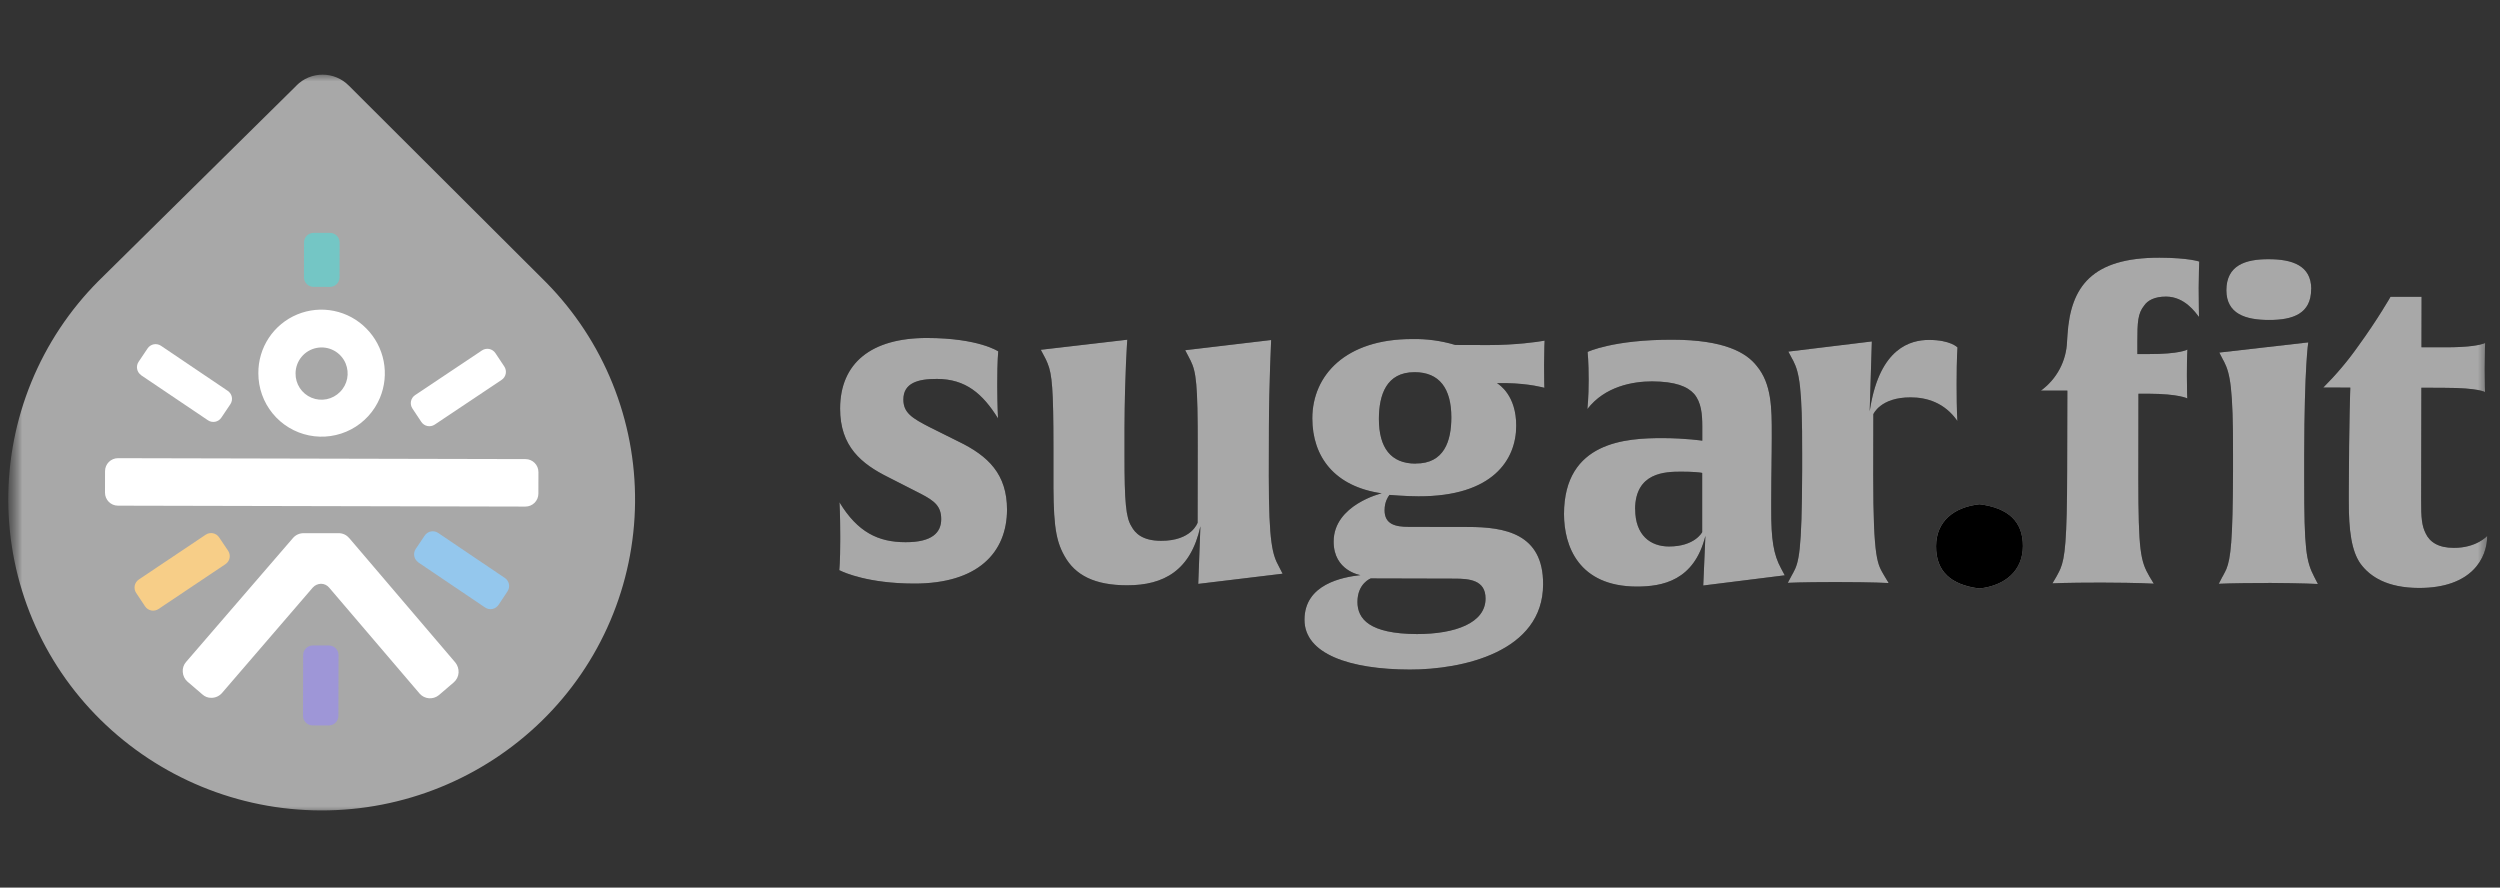 <svg width="169" height="60" viewBox="0 0 169 60" fill="none" xmlns="http://www.w3.org/2000/svg">
<rect x="0" y="0" width="169" height="60" fill="#333333" stroke="none"/>
<g clip-path="url(#clip0_1860_22110)">
<mask id="mask0_1860_22110" style="mask-type:luminance" maskUnits="userSpaceOnUse" x="0" y="0" width="169" height="60">
<path d="M168.624 0H0.508V60H168.624V0Z" fill="white"/>
</mask>
<g mask="url(#mask0_1860_22110)">
<mask id="mask1_1860_22110" style="mask-type:luminance" maskUnits="userSpaceOnUse" x="0" y="5" width="169" height="50">
<path d="M168.624 5H0.508V55H168.624V5Z" fill="white"/>
</mask>
<g mask="url(#mask1_1860_22110)">
<path d="M20.045 5.775C20.277 5.544 20.552 5.36 20.855 5.235C21.159 5.11 21.483 5.046 21.811 5.047C22.139 5.048 22.463 5.113 22.766 5.239C23.068 5.365 23.343 5.55 23.574 5.782L36.907 19.08C38.841 21.04 40.369 23.364 41.402 25.916C42.436 28.469 42.955 31.2 42.93 33.954C42.905 36.708 42.337 39.43 41.257 41.963C40.178 44.497 38.608 46.792 36.639 48.717C32.646 52.62 27.28 54.799 21.697 54.785C16.113 54.772 10.758 52.567 6.784 48.645C4.824 46.711 3.265 44.409 2.196 41.87C1.128 39.332 0.572 36.608 0.559 33.855C0.546 31.101 1.077 28.372 2.122 25.824C3.167 23.276 4.704 20.959 6.647 19.007L20.052 5.775H20.045Z" fill="#A8A8A8"/>
<path d="M35.523 31.035L7.98 30.973C7.496 30.972 7.102 31.363 7.101 31.848L7.098 33.304C7.097 33.788 7.488 34.182 7.972 34.183L35.516 34.245C36 34.246 36.394 33.855 36.395 33.37L36.398 31.914C36.399 31.43 36.008 31.036 35.523 31.035Z" fill="white"/>
<path d="M23.602 36.376C23.428 36.159 23.167 36.043 22.899 36.043H20.522C20.246 36.043 19.993 36.159 19.812 36.362L12.58 44.746C12.413 44.934 12.333 45.181 12.355 45.427C12.37 45.681 12.486 45.913 12.674 46.079L13.688 46.949C13.848 47.094 14.065 47.181 14.29 47.173C14.565 47.173 14.819 47.057 15 46.855L21.145 39.717C21.29 39.557 21.485 39.471 21.696 39.463C21.913 39.463 22.109 39.557 22.246 39.717L28.37 46.891C28.703 47.268 29.275 47.311 29.667 46.992L30.681 46.123C30.87 45.956 30.985 45.724 31 45.471C31.015 45.224 30.935 44.978 30.783 44.789L23.609 36.376H23.602Z" fill="white"/>
<path d="M22.234 43.635L21.147 43.633C20.787 43.632 20.494 43.923 20.494 44.283L20.484 48.385C20.483 48.745 20.775 49.038 21.135 49.039L22.222 49.041C22.582 49.042 22.875 48.751 22.876 48.39L22.885 44.289C22.886 43.929 22.595 43.636 22.234 43.635Z" fill="#9E96D7"/>
<path d="M22.307 15.743L21.206 15.74C20.846 15.739 20.553 16.031 20.552 16.391L20.547 18.739C20.546 19.099 20.837 19.392 21.198 19.392L22.299 19.395C22.659 19.396 22.952 19.104 22.953 18.744L22.958 16.396C22.959 16.036 22.668 15.743 22.307 15.743Z" fill="#74C6C5"/>
<path d="M9.204 40.08C9.156 40.009 9.123 39.929 9.106 39.844C9.09 39.76 9.09 39.674 9.106 39.59C9.123 39.505 9.157 39.425 9.204 39.354C9.252 39.283 9.314 39.222 9.385 39.174L13.907 36.145C13.978 36.097 14.058 36.064 14.142 36.048C14.226 36.031 14.313 36.031 14.397 36.048C14.481 36.065 14.561 36.098 14.633 36.146C14.704 36.194 14.765 36.255 14.812 36.326L15.421 37.232C15.469 37.303 15.502 37.384 15.519 37.468C15.536 37.552 15.535 37.639 15.519 37.723C15.502 37.807 15.469 37.887 15.421 37.958C15.373 38.029 15.312 38.09 15.24 38.138L10.718 41.167C10.647 41.216 10.566 41.25 10.481 41.267C10.396 41.285 10.309 41.285 10.224 41.268C10.139 41.251 10.058 41.218 9.986 41.169C9.914 41.121 9.853 41.058 9.805 40.986L9.204 40.08Z" fill="#F7CE88"/>
<path d="M27.88 27.616C27.832 27.544 27.799 27.464 27.782 27.38C27.765 27.296 27.765 27.209 27.782 27.125C27.799 27.041 27.832 26.961 27.88 26.89C27.928 26.819 27.989 26.757 28.061 26.71L32.583 23.688C32.654 23.64 32.734 23.607 32.818 23.591C32.902 23.574 32.989 23.574 33.073 23.591C33.157 23.608 33.237 23.641 33.308 23.689C33.38 23.736 33.441 23.798 33.488 23.869L34.09 24.775C34.137 24.846 34.171 24.927 34.187 25.011C34.204 25.095 34.204 25.181 34.187 25.266C34.17 25.35 34.137 25.43 34.089 25.501C34.041 25.572 33.98 25.634 33.909 25.681L29.387 28.703C29.316 28.75 29.235 28.784 29.151 28.8C29.067 28.817 28.98 28.817 28.896 28.8C28.812 28.783 28.732 28.75 28.661 28.702C28.59 28.654 28.529 28.593 28.481 28.521L27.88 27.616Z" fill="white"/>
<path d="M28.283 38.015C28.212 37.968 28.151 37.907 28.103 37.835C28.055 37.764 28.022 37.684 28.005 37.6C27.988 37.516 27.988 37.429 28.005 37.345C28.021 37.261 28.055 37.181 28.102 37.109L28.711 36.204C28.759 36.132 28.821 36.07 28.893 36.022C28.965 35.975 29.046 35.942 29.131 35.926C29.216 35.909 29.303 35.91 29.388 35.928C29.473 35.946 29.553 35.981 29.624 36.03L34.131 39.073C34.202 39.121 34.263 39.183 34.31 39.254C34.357 39.326 34.39 39.406 34.406 39.49C34.422 39.574 34.421 39.661 34.404 39.745C34.387 39.828 34.353 39.908 34.305 39.979L33.704 40.885C33.656 40.957 33.595 41.02 33.523 41.068C33.451 41.117 33.37 41.15 33.285 41.167C33.2 41.184 33.113 41.184 33.028 41.166C32.943 41.149 32.862 41.115 32.791 41.066L28.283 38.023V38.015Z" fill="#94C7ED"/>
<path d="M9.544 25.361C9.473 25.314 9.412 25.252 9.365 25.18C9.318 25.109 9.286 25.029 9.27 24.945C9.253 24.86 9.254 24.774 9.271 24.69C9.288 24.606 9.322 24.527 9.37 24.456L9.979 23.55C10.027 23.479 10.088 23.418 10.16 23.371C10.232 23.324 10.312 23.291 10.396 23.275C10.48 23.259 10.566 23.26 10.65 23.277C10.734 23.294 10.814 23.328 10.885 23.376L15.392 26.419C15.463 26.467 15.525 26.528 15.573 26.599C15.62 26.671 15.654 26.751 15.671 26.835C15.687 26.919 15.687 27.006 15.671 27.09C15.654 27.174 15.621 27.254 15.573 27.325L14.964 28.231C14.917 28.303 14.856 28.364 14.784 28.412C14.713 28.46 14.633 28.493 14.549 28.51C14.465 28.526 14.378 28.527 14.294 28.51C14.21 28.493 14.13 28.46 14.059 28.412L9.544 25.369V25.361Z" fill="white"/>
<path fill-rule="evenodd" clip-rule="evenodd" d="M25.682 26.899C25.3 27.81 24.613 28.561 23.74 29.023C22.866 29.485 21.859 29.631 20.891 29.434C19.922 29.238 19.051 28.712 18.427 27.946C17.802 27.18 17.462 26.221 17.465 25.233C17.457 24.383 17.703 23.55 18.172 22.841C18.641 22.132 19.312 21.58 20.097 21.255C20.882 20.93 21.747 20.848 22.579 21.018C23.412 21.188 24.175 21.604 24.769 22.211C25.367 22.815 25.773 23.582 25.936 24.417C26.098 25.251 26.01 26.115 25.682 26.899ZM23.364 24.566C23.206 24.192 22.925 23.883 22.566 23.693C22.208 23.503 21.794 23.442 21.396 23.521C20.998 23.601 20.64 23.815 20.382 24.128C20.124 24.441 19.982 24.834 19.98 25.24C19.974 25.59 20.074 25.935 20.266 26.228C20.458 26.522 20.734 26.751 21.058 26.886C21.382 27.021 21.739 27.056 22.083 26.986C22.427 26.916 22.741 26.744 22.987 26.493C23.494 25.986 23.639 25.233 23.364 24.566Z" fill="white"/>
<path fill-rule="evenodd" clip-rule="evenodd" d="M104.314 39.493C104.314 44.08 98.85 45.268 95.3 45.261C91.249 45.254 88.176 44.21 88.184 41.891C88.184 39.485 90.763 39.014 91.966 38.877C91.966 38.877 90.147 38.594 90.155 36.608C90.155 34.123 93.401 33.348 93.401 33.348C90.213 32.891 88.713 30.877 88.713 28.275C88.72 25.369 90.959 22.913 95.466 22.92C96.442 22.9 97.415 23.032 98.35 23.311L98.372 23.319L100.611 23.326C102.503 23.326 103.945 23.108 104.322 23.043L104.394 23.029H104.416C104.416 23.029 104.387 23.5 104.38 24.674C104.38 25.848 104.401 26.217 104.401 26.217C104.401 26.217 103.43 25.927 101.807 25.898H101.191L101.206 25.906C101.358 26.007 102.503 26.732 102.496 28.782C102.496 31.072 100.923 33.565 95.886 33.551C95.075 33.551 93.93 33.456 93.93 33.456L93.908 33.485C93.836 33.58 93.597 33.92 93.597 34.493C93.597 35.442 94.321 35.616 95.242 35.616L99.242 35.623C101.706 35.623 104.329 36.058 104.314 39.493ZM61.771 39.449C66.126 39.464 68.061 37.34 68.075 34.464C68.075 32.058 66.821 30.826 64.778 29.84L62.858 28.884C61.655 28.268 61.068 27.906 61.068 27.007C61.068 25.891 62.053 25.609 63.336 25.616C65.292 25.616 66.437 26.63 67.466 28.282C67.466 28.282 67.423 27.572 67.415 26.159V25.935C67.415 24.34 67.481 23.753 67.481 23.753C67.481 23.753 66.169 22.855 62.676 22.848C58.901 22.84 56.8 24.536 56.792 27.616C56.785 30.188 58.242 31.362 60.053 32.261L62.256 33.384C63.176 33.862 63.626 34.224 63.626 35.094C63.626 35.985 63.032 36.659 61.213 36.652C59.372 36.652 57.974 35.978 56.749 33.956C56.749 33.956 56.8 34.746 56.8 36.246V36.478C56.8 38.014 56.734 38.543 56.734 38.543L56.785 38.565C57.068 38.71 58.727 39.442 61.771 39.449ZM76.191 39.565C78.684 39.572 80.502 38.551 81.147 35.58L81.002 39.471L86.705 38.782L86.459 38.304C86.024 37.507 85.771 36.746 85.771 32.188L85.778 28.913C85.785 26.058 85.93 22.985 85.93 22.985L80.118 23.674L80.365 24.145L80.423 24.261L80.481 24.369C80.858 25.137 80.974 25.913 80.966 30.261L80.959 35.333C80.959 35.333 80.561 36.565 78.495 36.558C77.234 36.558 76.734 36.051 76.481 35.572C76.118 34.985 76.01 33.978 76.017 30.732V28.891C76.031 25.311 76.205 22.964 76.205 22.964L70.358 23.645L70.611 24.123L70.64 24.181L70.698 24.29L70.771 24.456L70.821 24.572C71.118 25.297 71.213 26.304 71.213 30.239V31.84C71.198 35.109 71.285 36.398 71.952 37.572C72.676 38.891 74.01 39.565 76.191 39.565ZM95.698 31.34C94.017 31.34 93.213 30.268 93.213 28.311C93.22 26.717 93.698 25.159 95.626 25.159C97.307 25.159 98.111 26.261 98.111 28.217C98.111 29.811 97.626 31.348 95.698 31.333V31.34ZM91.763 40.688C91.763 41.84 92.568 42.848 95.785 42.862C98.386 42.862 100.423 42.108 100.423 40.464C100.43 39.203 99.314 39.116 98.336 39.116L92.662 39.101C92.662 39.101 91.763 39.435 91.763 40.696V40.688ZM110.633 39.652C112.372 39.652 114.525 39.268 115.285 36.224L115.14 39.58L120.648 38.891L120.394 38.413C119.894 37.493 119.727 36.485 119.735 34.442V33.79C119.735 32.746 119.749 32.036 119.756 31.384V31.217L119.764 30.652L119.771 29.637V29.413C119.778 27.565 119.756 25.942 118.756 24.739C118.054 23.84 116.575 22.971 113.054 22.964C109.054 22.956 107.322 23.79 107.322 23.79C107.322 23.79 107.394 24.435 107.394 25.695C107.394 26.891 107.307 27.652 107.307 27.652C108.488 26.116 110.387 25.782 111.677 25.782C113.271 25.79 114.075 26.13 114.525 26.63C115.01 27.203 115.075 28.007 115.075 28.833V29.79C115.075 29.79 113.988 29.623 112.394 29.616C109.959 29.616 105.735 29.826 105.727 34.746C105.727 36.92 106.72 39.638 110.633 39.652ZM110.539 34.42C110.539 36.181 111.568 36.942 112.822 36.942C114.582 36.942 115.068 35.971 115.068 35.971V31.971H115.054L115.01 31.956C114.865 31.935 114.481 31.884 113.648 31.884C112.561 31.884 110.546 31.935 110.532 34.42H110.539Z" fill="black"/>
<path fill-rule="evenodd" clip-rule="evenodd" d="M104.314 39.493C104.314 44.08 98.85 45.268 95.3 45.261C91.249 45.254 88.176 44.21 88.184 41.891C88.184 39.485 90.763 39.014 91.966 38.877C91.966 38.877 90.147 38.594 90.155 36.608C90.155 34.123 93.401 33.348 93.401 33.348C90.213 32.891 88.713 30.877 88.713 28.275C88.72 25.369 90.959 22.913 95.466 22.92C96.442 22.9 97.415 23.032 98.35 23.311L98.372 23.319L100.611 23.326C102.503 23.326 103.945 23.108 104.322 23.043L104.394 23.029H104.416C104.416 23.029 104.387 23.5 104.38 24.674C104.38 25.848 104.401 26.217 104.401 26.217C104.401 26.217 103.43 25.927 101.807 25.898H101.191L101.206 25.906C101.358 26.007 102.503 26.732 102.496 28.782C102.496 31.072 100.923 33.565 95.886 33.551C95.075 33.551 93.93 33.456 93.93 33.456L93.908 33.485C93.836 33.58 93.597 33.92 93.597 34.493C93.597 35.442 94.321 35.616 95.242 35.616L99.242 35.623C101.706 35.623 104.329 36.058 104.314 39.493ZM61.771 39.449C66.126 39.464 68.061 37.34 68.075 34.464C68.075 32.058 66.821 30.826 64.778 29.84L62.858 28.884C61.655 28.268 61.068 27.906 61.068 27.007C61.068 25.891 62.053 25.609 63.336 25.616C65.292 25.616 66.437 26.63 67.466 28.282C67.466 28.282 67.423 27.572 67.415 26.159V25.935C67.415 24.34 67.481 23.753 67.481 23.753C67.481 23.753 66.169 22.855 62.676 22.848C58.901 22.84 56.8 24.536 56.792 27.616C56.785 30.188 58.242 31.362 60.053 32.261L62.256 33.384C63.176 33.862 63.626 34.224 63.626 35.094C63.626 35.985 63.032 36.659 61.213 36.652C59.372 36.652 57.974 35.978 56.749 33.956C56.749 33.956 56.8 34.746 56.8 36.246V36.478C56.8 38.014 56.734 38.543 56.734 38.543L56.785 38.565C57.068 38.71 58.727 39.442 61.771 39.449ZM76.191 39.565C78.684 39.572 80.502 38.551 81.147 35.58L81.002 39.471L86.705 38.782L86.459 38.304C86.024 37.507 85.771 36.746 85.771 32.188L85.778 28.913C85.785 26.058 85.93 22.985 85.93 22.985L80.118 23.674L80.365 24.145L80.423 24.261L80.481 24.369C80.858 25.137 80.974 25.913 80.966 30.261L80.959 35.333C80.959 35.333 80.561 36.565 78.495 36.558C77.234 36.558 76.734 36.051 76.481 35.572C76.118 34.985 76.01 33.978 76.017 30.732V28.891C76.031 25.311 76.205 22.964 76.205 22.964L70.358 23.645L70.611 24.123L70.64 24.181L70.698 24.29L70.771 24.456L70.821 24.572C71.118 25.297 71.213 26.304 71.213 30.239V31.84C71.198 35.109 71.285 36.398 71.952 37.572C72.676 38.891 74.01 39.565 76.191 39.565ZM95.698 31.34C94.017 31.34 93.213 30.268 93.213 28.311C93.22 26.717 93.698 25.159 95.626 25.159C97.307 25.159 98.111 26.261 98.111 28.217C98.111 29.811 97.626 31.348 95.698 31.333V31.34ZM91.763 40.688C91.763 41.84 92.568 42.848 95.785 42.862C98.386 42.862 100.423 42.108 100.423 40.464C100.43 39.203 99.314 39.116 98.336 39.116L92.662 39.101C92.662 39.101 91.763 39.435 91.763 40.696V40.688ZM110.633 39.652C112.372 39.652 114.525 39.268 115.285 36.224L115.14 39.58L120.648 38.891L120.394 38.413C119.894 37.493 119.727 36.485 119.735 34.442V33.79C119.735 32.746 119.749 32.036 119.756 31.384V31.217L119.764 30.652L119.771 29.637V29.413C119.778 27.565 119.756 25.942 118.756 24.739C118.054 23.84 116.575 22.971 113.054 22.964C109.054 22.956 107.322 23.79 107.322 23.79C107.322 23.79 107.394 24.435 107.394 25.695C107.394 26.891 107.307 27.652 107.307 27.652C108.488 26.116 110.387 25.782 111.677 25.782C113.271 25.79 114.075 26.13 114.525 26.63C115.01 27.203 115.075 28.007 115.075 28.833V29.79C115.075 29.79 113.988 29.623 112.394 29.616C109.959 29.616 105.735 29.826 105.727 34.746C105.727 36.92 106.72 39.638 110.633 39.652ZM110.539 34.42C110.539 36.181 111.568 36.942 112.822 36.942C114.582 36.942 115.068 35.971 115.068 35.971V31.971H115.054L115.01 31.956C114.865 31.935 114.481 31.884 113.648 31.884C112.561 31.884 110.546 31.935 110.532 34.42H110.539Z" fill="#A8A8A8"/>
<path d="M126.543 23.08L120.891 23.768L121.145 24.247L121.174 24.297L121.232 24.406C121.623 25.181 121.84 26.16 121.826 30.674V31.79C121.811 37.334 121.601 38.022 121.225 38.71L121.181 38.79L121.109 38.92L120.855 39.399C120.855 39.399 121.768 39.348 123.964 39.348H124.21C126.587 39.348 127.674 39.413 127.674 39.413L127.369 38.906C126.935 38.138 126.63 37.935 126.63 32.131L126.638 28C126.638 28 127.116 26.855 129.159 26.863C130.225 26.863 131.449 27.203 132.319 28.457C132.319 28.457 132.268 27.797 132.268 26.095V25.863C132.268 24.189 132.326 23.486 132.326 23.486C132.326 23.486 131.855 22.979 130.398 22.979C129.167 22.979 127.109 23.508 126.435 27.537L126.391 27.805L126.536 23.08H126.543Z" fill="black"/>
<path d="M126.543 23.08L120.891 23.768L121.145 24.247L121.174 24.297L121.232 24.406C121.623 25.181 121.84 26.16 121.826 30.674V31.79C121.811 37.334 121.601 38.022 121.225 38.71L121.181 38.79L121.109 38.92L120.855 39.399C120.855 39.399 121.768 39.348 123.964 39.348H124.21C126.587 39.348 127.674 39.413 127.674 39.413L127.369 38.906C126.935 38.138 126.63 37.935 126.63 32.131L126.638 28C126.638 28 127.116 26.855 129.159 26.863C130.225 26.863 131.449 27.203 132.319 28.457C132.319 28.457 132.268 27.797 132.268 26.095V25.863C132.268 24.189 132.326 23.486 132.326 23.486C132.326 23.486 131.855 22.979 130.398 22.979C129.167 22.979 127.109 23.508 126.435 27.537L126.391 27.805L126.536 23.08H126.543ZM133.804 39.783C135.536 39.594 136.739 38.587 136.746 36.913C136.746 35.261 135.775 34.341 133.819 34.087C132.08 34.276 130.877 35.247 130.877 36.928C130.869 38.602 131.848 39.536 133.804 39.783Z" fill="#A8A8A8"/>
<path d="M133.806 39.782C135.538 39.594 136.741 38.587 136.748 36.913C136.748 35.261 135.777 34.34 133.821 34.087C132.082 34.275 130.879 35.246 130.879 36.927C130.871 38.601 131.85 39.536 133.806 39.782ZM141.908 39.384H142.154C144.618 39.391 145.596 39.456 145.596 39.456L145.292 38.949C144.705 37.927 144.553 37.268 144.553 32.333L144.56 26.616H145.234C147.299 26.623 147.864 26.934 147.864 26.934C147.864 26.934 147.835 26.536 147.835 25.478V25.282C147.835 24.108 147.871 23.63 147.871 23.63C147.871 23.63 147.364 23.942 145.241 23.934H144.487V23.094C144.487 21.782 144.516 21.195 144.944 20.659C145.19 20.297 145.668 20.05 146.422 20.05C147.683 20.05 148.408 21.116 148.654 21.427C148.654 21.427 148.632 20.413 148.632 19.471C148.632 18.63 148.668 17.681 148.668 17.681C148.668 17.681 147.966 17.427 145.987 17.42C141.422 17.413 139.973 19.362 139.763 22.637L139.734 23.079C139.711 23.732 139.541 24.37 139.234 24.947C138.928 25.523 138.494 26.022 137.966 26.405H139.755L139.741 31.833C139.734 36.55 139.589 37.724 139.284 38.449L139.241 38.543L139.197 38.637L139.024 38.963L138.748 39.434C138.748 39.434 139.705 39.384 141.908 39.384Z" fill="black"/>
<path d="M141.907 39.384H142.153C144.617 39.391 145.595 39.456 145.595 39.456L145.291 38.949C144.704 37.927 144.552 37.268 144.552 32.333L144.559 26.616H145.233C147.298 26.623 147.863 26.934 147.863 26.934C147.863 26.934 147.834 26.536 147.834 25.478V25.282C147.834 24.108 147.87 23.63 147.87 23.63C147.87 23.63 147.363 23.942 145.24 23.934H144.486V23.094C144.486 21.782 144.515 21.195 144.943 20.659C145.189 20.297 145.667 20.05 146.421 20.05C147.682 20.05 148.407 21.116 148.653 21.427C148.653 21.427 148.631 20.413 148.631 19.471C148.631 18.63 148.668 17.681 148.668 17.681C148.668 17.681 147.965 17.427 145.986 17.42C141.421 17.413 139.972 19.362 139.762 22.637L139.733 23.079C139.71 23.732 139.54 24.37 139.233 24.947C138.927 25.523 138.493 26.022 137.965 26.405H139.754L139.74 31.833C139.733 36.55 139.588 37.724 139.283 38.449L139.24 38.543L139.196 38.637L139.023 38.963L138.747 39.434C138.747 39.434 139.704 39.384 141.907 39.384Z" fill="#A8A8A8"/>
<path fill-rule="evenodd" clip-rule="evenodd" d="M156.235 19.543C156.235 21.188 155.032 21.637 153.38 21.63C151.785 21.63 150.503 21.21 150.503 19.616C150.51 17.964 151.742 17.514 153.365 17.522C154.959 17.522 156.242 17.949 156.242 19.543H156.235ZM153.336 39.413H153.09C150.894 39.413 149.988 39.464 149.988 39.464L150.235 38.985L150.256 38.956L150.409 38.666L150.452 38.572L150.503 38.471C150.793 37.746 150.938 36.58 150.952 31.855V30.739C150.967 26.224 150.749 25.246 150.358 24.471L150.3 24.362L150.271 24.311L150.025 23.833L156.039 23.145C156.039 23.145 155.778 24.71 155.764 30.724V32.522C155.764 37.116 155.887 37.927 156.445 39L156.691 39.478C156.691 39.478 155.72 39.42 153.343 39.406L153.336 39.413Z" fill="black"/>
<path fill-rule="evenodd" clip-rule="evenodd" d="M156.235 19.543C156.235 21.188 155.032 21.637 153.38 21.63C151.785 21.63 150.503 21.21 150.503 19.616C150.51 17.964 151.742 17.514 153.365 17.522C154.959 17.522 156.242 17.949 156.242 19.543H156.235ZM153.336 39.413H153.09C150.894 39.413 149.988 39.464 149.988 39.464L150.235 38.985L150.256 38.956L150.409 38.666L150.452 38.572L150.503 38.471C150.793 37.746 150.938 36.58 150.952 31.855V30.739C150.967 26.224 150.749 25.246 150.358 24.471L150.3 24.362L150.271 24.311L150.025 23.833L156.039 23.145C156.039 23.145 155.778 24.71 155.764 30.724V32.522C155.764 37.116 155.887 37.927 156.445 39L156.691 39.478C156.691 39.478 155.72 39.42 153.343 39.406L153.336 39.413Z" fill="#A8A8A8"/>
<path d="M163.518 39.746C167.098 39.753 168.134 37.717 168.134 36.231C168.134 36.231 167.41 37.043 165.873 37.035C164.837 37.035 164.25 36.644 163.975 36.057C163.721 35.55 163.663 35.021 163.67 33.818L163.685 26.209L165.25 26.217C167.569 26.217 167.989 26.506 167.989 26.506C167.989 26.506 167.968 26.101 167.968 25.05V24.854C167.968 23.651 167.997 23.173 167.997 23.173C167.997 23.173 167.989 23.188 167.953 23.202L167.902 23.224C167.678 23.304 166.997 23.485 165.257 23.477H163.692L163.699 20.064H161.598C161.598 20.064 160.728 21.593 159.446 23.354C158.734 24.369 157.933 25.32 157.055 26.195L158.881 26.202C158.881 26.202 158.794 28.47 158.779 33.173V33.862C158.772 35.876 158.968 37.267 159.576 38.115C160.221 38.985 161.366 39.738 163.518 39.746Z" fill="black"/>
<path d="M163.518 39.746C167.098 39.753 168.134 37.717 168.134 36.231C168.134 36.231 167.41 37.043 165.873 37.035C164.837 37.035 164.25 36.644 163.975 36.057C163.721 35.55 163.663 35.021 163.67 33.818L163.685 26.209L165.25 26.217C167.569 26.217 167.989 26.506 167.989 26.506C167.989 26.506 167.968 26.101 167.968 25.05V24.854C167.968 23.651 167.997 23.173 167.997 23.173C167.997 23.173 167.989 23.188 167.953 23.202L167.902 23.224C167.678 23.304 166.997 23.485 165.257 23.477H163.692L163.699 20.064H161.598C161.598 20.064 160.728 21.593 159.446 23.354C158.734 24.369 157.933 25.32 157.055 26.195L158.881 26.202C158.881 26.202 158.794 28.47 158.779 33.173V33.862C158.772 35.876 158.968 37.267 159.576 38.115C160.221 38.985 161.366 39.738 163.518 39.746Z" fill="#A8A8A8"/>
</g>
</g>
</g>
<defs>
<clipPath id="clip0_1860_22110">
<rect width="169" height="60" fill="white"/>
</clipPath>
</defs>
</svg>
